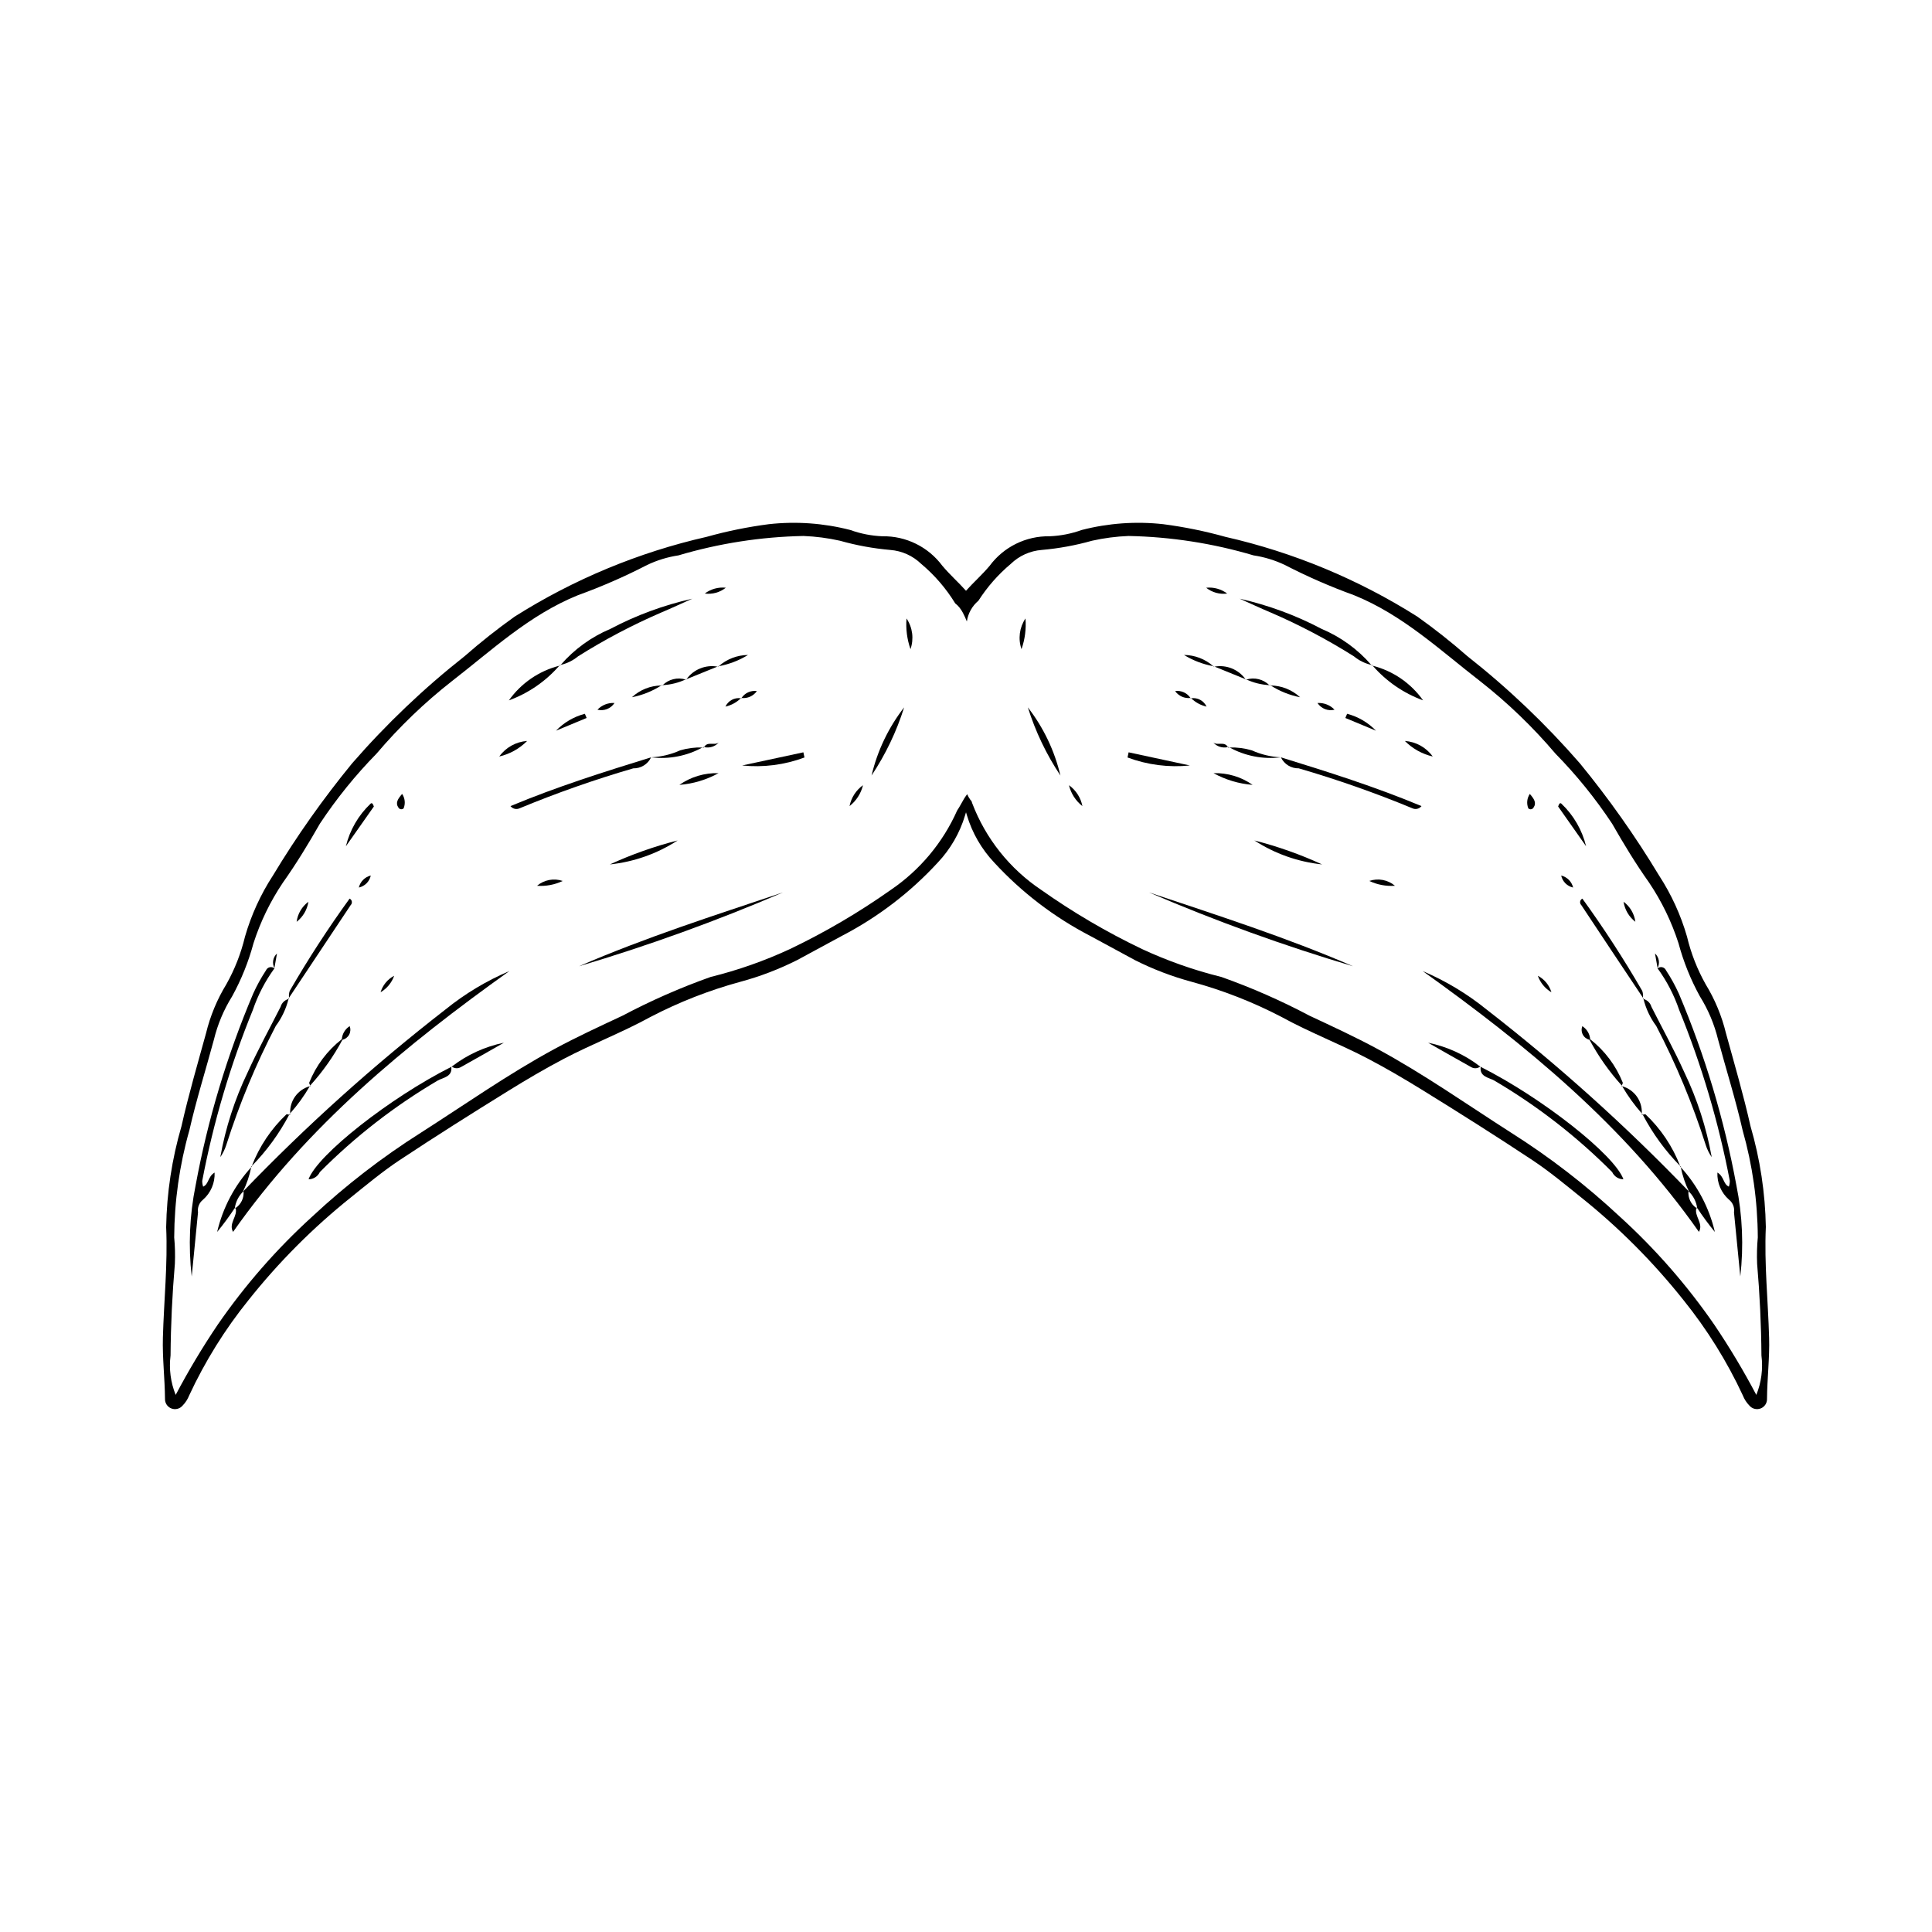 <?xml version="1.0" encoding="UTF-8"?>
<!-- Uploaded to: SVG Repo, www.svgrepo.com, Generator: SVG Repo Mixer Tools -->
<svg fill="#000000" width="800px" height="800px" version="1.1" viewBox="144 144 512 512" xmlns="http://www.w3.org/2000/svg">
 <g>
  <path d="m208.38 459.8c1.004-2.051 1.738-4.223 2.191-6.461-4.426 4.848-7.535 10.75-9.027 17.145 1.676-2.039 3.238-4.164 4.688-6.367 0.246-1.699 1.062-3.266 2.309-4.445l-0.16 0.129 0.16-0.129c0.168 1.762-0.641 3.477-2.109 4.469 0.66 2.113-1.957 4.082-0.664 6.324 19.773-28.184 45.695-49.453 73.199-69.109v-0.004c-6.074 2.586-11.762 6.004-16.895 10.156-19.043 14.773-36.988 30.914-53.691 48.293z"/>
  <path d="m197.84 458.48c-0.168-0.492-0.254-1.012-0.25-1.535 2.957-15.508 7.453-30.68 13.418-45.297 1.34-3.938 3.266-7.648 5.715-11.008-0.34-0.297-0.801-0.414-1.238-0.312-0.438 0.098-0.805 0.395-0.984 0.809-1.297 1.969-2.438 4.039-3.406 6.188-6.918 16.332-12.035 33.371-15.254 50.816-1.609 7.945-1.957 16.09-1.035 24.145 0.613-6.258 1.137-11.621 1.672-16.988-0.195-1.27 0.301-2.551 1.309-3.352 2.07-1.805 3.207-4.457 3.086-7.203-1.816 1.074-1.488 3.031-3.031 3.738z"/>
  <path d="m351.45 380.52c-18.145 6.07-36.375 11.906-54.008 19.543 18.367-5.457 36.402-11.984 54.008-19.543z"/>
  <path d="m263.59 426.73 0.094-0.047-0.113-0.133c0.012 0.062 0.012 0.117 0.02 0.18z"/>
  <path d="m225.77 456.52c1.281 0 2.445-0.742 2.988-1.906 9.328-9.395 19.828-17.547 31.242-24.258 1.402-0.793 3.953-0.977 3.594-3.625-16.27 8.195-35.473 23.305-37.824 29.789z"/>
  <path d="m202.38 450.66c0.691-1.004 1.23-2.106 1.602-3.269 3.453-10.859 7.84-21.395 13.105-31.5 1.586-2.133 2.731-4.562 3.371-7.141-1.008 0.266-1.801 1.039-2.086 2.043-2.93 5.793-6.07 11.488-8.742 17.398-3.422 7.125-5.859 14.684-7.25 22.469z"/>
  <path d="m292.6 320.2c-0.066 0.008-0.133 0.023-0.199 0.027l0.094 0.105z"/>
  <path d="m319.2 306.34c2.781-1.172 5.516-2.453 8.273-3.684v0.004c-7.566 1.699-14.879 4.391-21.738 8.012-5.055 2.129-9.551 5.391-13.141 9.531 1.688-0.383 3.258-1.16 4.59-2.262 7.027-4.43 14.391-8.309 22.016-11.602z"/>
  <path d="m316.55 344.7-0.004 0.012 0.012-0.008z"/>
  <path d="m316.55 344.7c-12.496 3.856-24.961 7.789-37.262 12.922v0.004c0.57 0.73 1.57 0.973 2.41 0.582 9.84-4.074 19.898-7.609 30.125-10.586 2.012 0.047 3.867-1.098 4.727-2.922z"/>
  <path d="m236.65 382.14c-5.703 7.875-11 16.035-15.867 24.453-0.199 0.586-0.262 1.207-0.184 1.82 5.453-8.184 10.898-16.367 16.336-24.555h0.004c0.246-0.246 0.355-0.594 0.301-0.934-0.059-0.344-0.277-0.637-0.59-0.785z"/>
  <path d="m220.6 408.41-0.133 0.199 0.098 0.09-0.098-0.086-0.02 0.133c0.047-0.008 0.09-0.02 0.137-0.023 0.012-0.105 0.016-0.207 0.016-0.312z"/>
  <path d="m292.4 320.23-0.184 0.195 0.277-0.09z"/>
  <path d="m292.21 320.43c-5.394 1.383-10.121 4.633-13.348 9.176 5.152-1.883 9.746-5.039 13.348-9.176z"/>
  <path d="m374.97 349.52c3.719-5.578 6.629-11.66 8.633-18.059-4.137 5.332-7.082 11.492-8.633 18.059z"/>
  <path d="m340.67 346.86c5.598 0.574 11.25-0.152 16.523-2.121l-0.289-1.367c-5.414 1.164-10.824 2.324-16.234 3.488z"/>
  <path d="m210.58 453.16 0.094 0.086c0.02-0.09 0.047-0.176 0.07-0.266-0.062 0.055-0.121 0.109-0.184 0.16l0.016 0.016-0.02-0.016c0.008 0.066 0.008 0.133 0.016 0.199l0.098-0.094z"/>
  <path d="m206.23 464.12-0.016 0.133c0.078-0.035 0.145-0.07 0.215-0.109-0.016-0.047-0.023-0.094-0.039-0.137-0.055 0.035-0.105 0.074-0.16 0.113z"/>
  <path d="m323.57 366.73c-6.16 1.57-12.168 3.699-17.945 6.352 6.398-0.672 12.547-2.848 17.945-6.352z"/>
  <path d="m220.63 439.43c-0.223-0.109-0.477-0.152-0.723-0.117-4.039 3.816-7.172 8.492-9.168 13.676 3.938-4.012 7.269-8.582 9.891-13.559z"/>
  <path d="m266.12 426.8c3.824-2.121 7.613-4.305 11.418-6.465h-0.004c-5.027 1.023-9.75 3.184-13.809 6.32 0.695 0.531 1.641 0.586 2.394 0.145z"/>
  <path d="m263.69 426.68 0.031-0.023c-0.043-0.031-0.09-0.059-0.133-0.09z"/>
  <path d="m242.22 356.97c-3.231 3.059-5.508 6.984-6.559 11.305 2.519-3.578 5.035-7.16 7.418-10.547-0.281-0.852-0.559-1.016-0.859-0.758z"/>
  <path d="m234.64 419.45 0.105 0.102 0.004-0.004c0.766-0.172 1.414-0.672 1.785-1.363 0.367-0.691 0.418-1.512 0.137-2.242-1.203 0.754-1.977 2.039-2.082 3.457-3.844 3.004-6.828 6.973-8.641 11.504 0.008 0.27 0.113 0.527 0.293 0.727 3.316-3.664 6.176-7.723 8.508-12.078z"/>
  <path d="m226.34 431.82c-0.031-0.066-0.062-0.129-0.102-0.191l-0.043 0.051-0.102 0.184c0.082-0.016 0.152-0.039 0.234-0.055z"/>
  <path d="m334.41 348.9c-3.699-0.113-7.336 0.973-10.367 3.102 3.637-0.285 7.172-1.344 10.367-3.102z"/>
  <path d="m330.14 342.09c-1.988-0.062-3.977 0.195-5.883 0.758-2.414 1.086-5.008 1.715-7.652 1.852 4.672 0.57 9.406-0.344 13.535-2.609z"/>
  <path d="m316.55 344.7 0.008 0.004h0.043z"/>
  <path d="m385.29 316.03c0.945-2.723 0.559-5.734-1.051-8.129-0.223 2.754 0.137 5.523 1.051 8.129z"/>
  <path d="m291.35 337.64c2.703-1.125 5.41-2.246 8.113-3.371l-0.469-1.109h0.004c-2.914 0.762-5.559 2.312-7.648 4.481z"/>
  <path d="m276.31 344.48c2.801-0.648 5.359-2.078 7.383-4.117-2.949 0.207-5.656 1.715-7.383 4.117z"/>
  <path d="m319.25 325.66 0.293-0.031-0.105-0.117c-0.062 0.051-0.125 0.098-0.188 0.148z"/>
  <path d="m319.25 325.66c-2.894 0.039-5.668 1.148-7.785 3.117 2.766-0.543 5.406-1.598 7.785-3.117z"/>
  <path d="m334.47 320.55c2.746-0.504 5.379-1.512 7.758-2.973-2.859 0.023-5.613 1.082-7.758 2.973z"/>
  <path d="m220.9 439.05-0.219 0.266 0.012 0.012-0.062 0.098c0.07 0.02 0.141 0.039 0.199 0.047z"/>
  <path d="m220.9 439.05c1.969-2.215 3.707-4.621 5.191-7.188-3.199 0.891-5.352 3.875-5.191 7.188z"/>
  <path d="m325.84 324.14 0.09-0.148-0.18 0.074z"/>
  <path d="m334.12 320.66 0.238-0.008 0.02 0.012 0.09-0.121-0.199 0.055z"/>
  <path d="m325.93 323.99c2.738-1.105 5.465-2.215 8.188-3.328v-0.004c-3.141-0.551-6.324 0.742-8.188 3.332z"/>
  <path d="m248.46 402.59c-1.742 0.91-3.043 2.488-3.602 4.371 1.676-0.988 2.949-2.535 3.602-4.371z"/>
  <path d="m369.14 357.62c1.777-1.387 3.031-3.34 3.559-5.531-1.844 1.324-3.117 3.301-3.559 5.531z"/>
  <path d="m222.61 388.29c1.684-1.305 2.801-3.207 3.121-5.312-1.719 1.27-2.848 3.191-3.121 5.312z"/>
  <path d="m286.32 378.74c2.34 0.168 4.684-0.27 6.801-1.277-2.332-0.797-4.914-0.312-6.801 1.277z"/>
  <path d="m336.35 299.75c-1.984-0.207-3.977 0.344-5.574 1.543 1.992 0.266 4.004-0.293 5.574-1.543z"/>
  <path d="m242.26 376.02c-1.566 0.391-2.789 1.617-3.168 3.188 1.594-0.348 2.832-1.594 3.168-3.188z"/>
  <path d="m250.96 358.23c0.52-1.266 0.371-2.703-0.395-3.836-1.125 1.328-1.852 2.356-0.969 3.644 0.141 0.227 0.375 0.379 0.637 0.418 0.266 0.035 0.531-0.047 0.727-0.227z"/>
  <path d="m340.51 328.97-0.148-0.012-0.035 0.086 0.133 0.031-0.078-0.098 0.082 0.098z"/>
  <path d="m344.58 327.14c-1.598-0.223-3.18 0.488-4.07 1.832 1.59 0.184 3.152-0.52 4.07-1.832z"/>
  <path d="m319.54 325.63 0.086-0.062c-0.062-0.02-0.121-0.031-0.184-0.055z"/>
  <path d="m319.62 325.57c2.094-0.109 4.148-0.621 6.055-1.496-2.141-0.645-4.465-0.07-6.055 1.496z"/>
  <path d="m325.82 324.12c0.027 0.02-0.062-0.055-0.062-0.055l-0.074 0.004z"/>
  <path d="m334.48 340.77c-1.117 0.895-3-0.398-3.875 1.223v-0.004c1.418 0.332 2.902-0.137 3.875-1.219z"/>
  <path d="m330.61 341.99-0.188-0.012 0.094 0.113-0.098-0.113-0.281 0.117c0.133 0.008 0.266 0.012 0.398 0.023 0.027-0.047 0.051-0.082 0.074-0.129z"/>
  <path d="m306.85 330.3c-1.695-0.105-3.352 0.547-4.523 1.777 1.734 0.43 3.547-0.285 4.523-1.777z"/>
  <path d="m216.72 400.54c0.184-1.125 0.387-2.231 0.684-3.856h0.004c-1.082 0.98-1.363 2.566-0.688 3.856z"/>
  <path d="m216.72 400.54-0.008 0.047 0.02 0.027-0.02 0.023 0.059 0.031z"/>
  <path d="m336.25 331.26c1.535-0.348 2.949-1.113 4.074-2.211-1.695-0.25-3.356 0.652-4.074 2.211z"/>
  <path d="m612.83 498.45c-0.27-9.742-1.305-19.469-0.867-29.238h0.004c-0.16-9.062-1.527-18.062-4.066-26.766-1.855-8.281-4.254-16.441-6.504-24.629-1.113-4.582-2.93-8.965-5.391-12.988-2.219-3.953-3.879-8.199-4.93-12.609-1.656-5.746-4.16-11.215-7.426-16.227-6.266-10.395-13.273-20.32-20.973-29.707-9.031-10.387-19.02-19.902-29.84-28.418-4.223-3.707-8.633-7.195-13.211-10.449-15.641-9.891-32.855-17.047-50.898-21.152-5.402-1.508-10.906-2.629-16.465-3.352-7.231-0.801-14.547-0.281-21.59 1.535-2.738 0.988-5.613 1.551-8.52 1.668-6.266-0.109-12.195 2.82-15.914 7.859-1.938 2.312-4.227 4.332-6.238 6.582-2.016-2.254-4.301-4.273-6.238-6.586l-0.004 0.004c-3.719-5.039-9.648-7.969-15.91-7.859-2.91-0.117-5.785-0.68-8.523-1.668-7.043-1.816-14.359-2.336-21.586-1.535-5.562 0.723-11.066 1.844-16.465 3.352-18.047 4.106-35.262 11.262-50.902 21.152-4.578 3.258-8.988 6.742-13.211 10.449-10.816 8.516-20.809 18.031-29.84 28.418-7.695 9.387-14.707 19.312-20.973 29.707-3.266 5.012-5.766 10.48-7.422 16.227-1.055 4.41-2.715 8.656-4.934 12.609-2.461 4.023-4.277 8.406-5.391 12.988-2.25 8.188-4.648 16.348-6.504 24.629-2.539 8.703-3.906 17.703-4.062 26.766 0.438 9.773-0.598 19.496-0.867 29.238-0.152 5.453 0.516 10.816 0.559 16.227v0.004c-0.047 1.129 0.633 2.164 1.688 2.574 1.055 0.41 2.254 0.102 2.981-0.766 0.758-0.773 1.352-1.691 1.746-2.699 4.195-9.027 9.473-17.508 15.723-25.258 7.996-10.059 17.098-19.191 27.137-27.219 4.227-3.406 8.422-6.898 12.934-9.891 9.516-6.309 19.176-12.402 28.883-18.406 4.773-2.949 9.609-5.801 14.598-8.418 7.555-3.965 15.543-7.012 22.996-11.113v0.004c7.555-3.934 15.504-7.047 23.719-9.285 5.242-1.406 10.32-3.348 15.164-5.793 3.957-2.129 7.949-4.297 11.898-6.441 9.5-4.941 18.066-11.496 25.316-19.371 3.375-3.57 5.867-7.887 7.266-12.594 0.07-0.25 0.152-0.496 0.227-0.742 0.074 0.246 0.156 0.492 0.223 0.742 1.402 4.707 3.891 9.023 7.266 12.594 7.254 7.875 15.82 14.43 25.316 19.367 3.949 2.144 7.941 4.312 11.898 6.441v0.004c4.844 2.445 9.926 4.383 15.164 5.793 8.215 2.238 16.168 5.352 23.719 9.281 7.449 4.106 15.441 7.148 22.996 11.113 4.988 2.621 9.824 5.469 14.598 8.418 9.711 6.004 19.371 12.098 28.883 18.406 4.512 2.992 8.707 6.484 12.934 9.891h0.004c10.035 8.027 19.137 17.16 27.133 27.219 6.25 7.75 11.527 16.23 15.727 25.258 0.391 1.008 0.984 1.926 1.742 2.699 0.727 0.867 1.926 1.172 2.981 0.766 1.055-0.41 1.734-1.445 1.688-2.574 0.047-5.414 0.711-10.773 0.559-16.23zm-3.391 15.211c-3.379-6.418-7.109-12.645-11.172-18.656-7.215-10.453-15.605-20.043-25-28.586-8.875-8.285-18.508-15.727-28.77-22.219-11.758-7.516-23.176-15.574-35.469-22.223-5.887-3.184-11.988-5.992-18.035-8.824h0.004c-7.516-3.981-15.309-7.406-23.324-10.25-7.227-1.781-14.262-4.258-21.012-7.391-9.332-4.461-18.27-9.703-26.719-15.672-8.332-5.574-14.727-13.602-18.297-22.973l-0.18-0.547c-0.125-0.133-0.238-0.277-0.348-0.422-0.145-0.199-0.277-0.406-0.398-0.617l-0.082-0.145c-0.117-0.215-0.23-0.434-0.332-0.664-0.301 0.414-0.59 0.812-0.812 1.184-0.625 1.059-1.168 2.133-1.84 3.133-3.785 8.523-9.883 15.812-17.598 21.051-8.449 5.969-17.387 11.211-26.719 15.672-6.75 3.133-13.785 5.609-21.012 7.391-8.012 2.844-15.809 6.269-23.32 10.25-6.043 2.832-12.148 5.637-18.035 8.824-12.293 6.652-23.711 14.711-35.469 22.223-10.262 6.492-19.895 13.934-28.77 22.219-9.395 8.543-17.781 18.137-25 28.586-4.062 6.012-7.789 12.238-11.172 18.656-1.34-3.309-1.809-6.902-1.359-10.445 0.059-8.109 0.453-16.23 1.145-24.309 0.098-2.332 0.039-4.664-0.18-6.988 0.051-9.602 1.402-19.152 4.023-28.387 1.84-8.094 4.352-16.035 6.512-24.059v-0.004c0.988-4.043 2.617-7.902 4.82-11.434 2.441-4.445 4.344-9.168 5.66-14.07 1.828-5.688 4.449-11.09 7.785-16.047 3.559-5.019 6.75-10.277 9.805-15.625h-0.004c4.406-6.656 9.434-12.875 15.02-18.57 5.981-7.051 12.66-13.477 19.934-19.18 10.641-8.234 20.535-17.582 33.445-22.809 6.285-2.273 12.414-4.953 18.352-8.02 2.621-1.246 5.41-2.102 8.277-2.531 10.766-3.195 21.918-4.926 33.145-5.144 3.246 0.129 6.469 0.547 9.637 1.254 4.367 1.234 8.844 2.055 13.367 2.449 3.074 0.238 5.969 1.543 8.184 3.688 3.555 2.981 6.598 6.516 9.02 10.473 0.211 0.156 0.41 0.324 0.594 0.508l0.004 0.004v0.004c0.184 0.18 0.355 0.371 0.512 0.57l0.031 0.035c0.148 0.188 0.289 0.387 0.422 0.594l0.059 0.082c0.145 0.227 0.285 0.465 0.414 0.707 0.195 0.371 0.379 0.746 0.551 1.129 0.07 0.156 0.137 0.32 0.203 0.477 0.098 0.227 0.195 0.453 0.289 0.684v0.008c0.312-2.152 1.406-4.117 3.07-5.516 2.352-3.668 5.242-6.957 8.578-9.758 2.215-2.144 5.109-3.449 8.184-3.688 4.523-0.395 9-1.215 13.367-2.449 3.168-0.707 6.394-1.125 9.637-1.254 11.23 0.219 22.379 1.949 33.145 5.144 2.871 0.43 5.66 1.285 8.277 2.531 5.938 3.066 12.07 5.746 18.352 8.02 12.91 5.223 22.801 14.574 33.445 22.809 7.273 5.703 13.953 12.129 19.934 19.18 5.586 5.695 10.617 11.914 15.02 18.57 3.055 5.348 6.246 10.605 9.805 15.625 3.332 4.957 5.953 10.359 7.781 16.047 1.316 4.902 3.219 9.625 5.664 14.07 2.203 3.531 3.828 7.391 4.816 11.434 2.16 8.023 4.672 15.965 6.512 24.059v0.004c2.621 9.234 3.973 18.785 4.023 28.387-0.215 2.32-0.277 4.656-0.18 6.988 0.695 8.078 1.09 16.199 1.145 24.309 0.449 3.543-0.02 7.137-1.359 10.445z"/>
  <path d="m593.57 464.14c0.07 0.035 0.141 0.074 0.215 0.109l-0.016-0.133c-0.055-0.039-0.102-0.078-0.16-0.117-0.02 0.047-0.023 0.094-0.039 0.141z"/>
  <path d="m588.91 407.32c-0.973-2.148-2.113-4.219-3.41-6.188-0.18-0.414-0.547-0.711-0.984-0.809-0.438-0.102-0.898 0.016-1.234 0.312 2.445 3.359 4.371 7.07 5.711 11.008 5.965 14.617 10.461 29.789 13.422 45.297 0 0.523-0.086 1.043-0.254 1.535-1.539-0.707-1.215-2.664-3.031-3.738-0.121 2.746 1.016 5.398 3.09 7.203 1.004 0.801 1.504 2.082 1.305 3.352 0.535 5.363 1.055 10.73 1.672 16.988 0.922-8.055 0.574-16.199-1.035-24.145-3.219-17.445-8.332-34.484-15.25-50.816z"/>
  <path d="m502.55 400.06c-17.633-7.641-35.863-13.473-54.008-19.543 17.609 7.559 35.641 14.086 54.008 19.543z"/>
  <path d="m536.4 426.73c-0.359 2.648 2.195 2.832 3.594 3.625 11.414 6.711 21.914 14.863 31.246 24.258 0.539 1.164 1.703 1.906 2.984 1.906-2.352-6.484-21.555-21.594-37.824-29.789z"/>
  <path d="m536.31 426.68 0.094 0.047c0.008-0.062 0.012-0.117 0.02-0.18z"/>
  <path d="m596.02 447.39c0.371 1.164 0.91 2.266 1.602 3.269-1.391-7.785-3.828-15.344-7.25-22.469-2.668-5.91-5.809-11.605-8.738-17.398-0.289-1.004-1.082-1.777-2.09-2.043 0.641 2.578 1.785 5.008 3.371 7.141 5.266 10.105 9.652 20.641 13.105 31.5z"/>
  <path d="m507.58 320.25-0.078 0.082 0.277 0.09-0.184-0.195c-0.07-0.004-0.133-0.02-0.199-0.027l0.105 0.129z"/>
  <path d="m502.81 317.94c1.332 1.102 2.906 1.879 4.59 2.262-3.59-4.141-8.086-7.402-13.137-9.531-6.863-3.621-14.172-6.312-21.742-8.012 2.758 1.23 5.492 2.512 8.273 3.684v-0.004c7.625 3.293 14.988 7.172 22.016 11.602z"/>
  <path d="m488.18 347.62c10.227 2.977 20.281 6.512 30.121 10.586 0.84 0.391 1.84 0.148 2.41-0.582-12.301-5.137-24.77-9.066-37.262-12.922v-0.004c0.863 1.82 2.715 2.969 4.731 2.922z"/>
  <path d="m483.44 344.7 0.012 0.008-0.004-0.012z"/>
  <path d="m579.41 408.72c0.051 0.004 0.09 0.02 0.137 0.023l-0.02-0.133-0.098 0.09 0.102-0.09-0.133-0.199c0 0.105 0.004 0.207 0.012 0.309z"/>
  <path d="m563.06 383.86c5.426 8.195 10.875 16.383 16.336 24.555 0.078-0.613 0.016-1.234-0.184-1.82-4.867-8.418-10.164-16.578-15.867-24.453-0.312 0.148-0.531 0.441-0.59 0.785-0.055 0.34 0.059 0.688 0.305 0.934z"/>
  <path d="m521.13 329.6c-3.223-4.543-7.953-7.793-13.348-9.176 3.602 4.137 8.195 7.293 13.348 9.176z"/>
  <path d="m416.39 331.46c2.008 6.398 4.914 12.48 8.633 18.059-1.551-6.566-4.496-12.727-8.633-18.059z"/>
  <path d="m459.33 346.86c-5.41-1.164-10.824-2.324-16.234-3.488l-0.289 1.367c5.269 1.969 10.926 2.695 16.523 2.121z"/>
  <path d="m589.34 453.23 0.098-0.09c-0.062-0.051-0.121-0.105-0.184-0.16 0.023 0.09 0.051 0.176 0.07 0.266l0.098 0.094c0.004-0.066 0.008-0.133 0.016-0.199z"/>
  <path d="m589.43 453.34c0.453 2.238 1.188 4.41 2.191 6.461-16.703-17.379-34.648-33.52-53.691-48.293-5.133-4.152-10.82-7.57-16.895-10.156 27.508 19.66 53.426 40.93 73.199 69.109 1.289-2.242-1.328-4.211-0.664-6.324v0.004c-1.465-0.992-2.273-2.707-2.109-4.469l0.16 0.129-0.16-0.129c1.25 1.18 2.062 2.746 2.309 4.445 1.449 2.203 3.012 4.328 4.688 6.367-1.492-6.394-4.602-12.297-9.027-17.145z"/>
  <path d="m494.37 373.08c-5.777-2.652-11.785-4.781-17.945-6.352 5.398 3.504 11.547 5.68 17.945 6.352z"/>
  <path d="m579.36 439.43c2.621 4.977 5.953 9.547 9.891 13.559-1.996-5.184-5.129-9.859-9.168-13.676-0.246-0.035-0.5 0.008-0.723 0.117z"/>
  <path d="m533.88 426.8c0.754 0.441 1.703 0.387 2.394-0.145-4.059-3.137-8.781-5.297-13.809-6.32 3.801 2.16 7.594 4.344 11.414 6.465z"/>
  <path d="m536.27 426.66 0.031 0.023 0.098-0.113c-0.039 0.035-0.082 0.059-0.129 0.09z"/>
  <path d="m557.78 356.97c-0.301-0.262-0.582-0.098-0.859 0.758l7.418 10.547h-0.004c-1.051-4.32-3.328-8.246-6.555-11.305z"/>
  <path d="m574.05 430.91c-1.816-4.531-4.797-8.5-8.645-11.504l-0.16 0.148v0.004c2.336 4.356 5.191 8.414 8.508 12.078 0.18-0.199 0.285-0.457 0.297-0.727z"/>
  <path d="m573.76 431.63c-0.039 0.066-0.074 0.129-0.102 0.191l0.012-0.012c0.082 0.016 0.156 0.039 0.238 0.055l-0.105-0.184z"/>
  <path d="m475.96 352c-3.027-2.129-6.664-3.215-10.363-3.102 3.195 1.758 6.727 2.816 10.363 3.102z"/>
  <path d="m475.74 342.85c-1.906-0.562-3.894-0.82-5.883-0.758 4.129 2.266 8.863 3.18 13.535 2.609-2.644-0.137-5.238-0.766-7.652-1.852z"/>
  <path d="m469.48 342.09 0.098-0.113-0.191 0.012c0.023 0.043 0.047 0.078 0.07 0.129 0.133-0.012 0.266-0.016 0.398-0.023l-0.277-0.117z"/>
  <path d="m483.39 344.7h0.043l0.008-0.004z"/>
  <path d="m414.71 316.03c0.914-2.606 1.273-5.375 1.051-8.129-1.609 2.394-1.996 5.406-1.051 8.129z"/>
  <path d="m500.53 334.27c2.703 1.125 5.41 2.246 8.113 3.371h0.004c-2.09-2.168-4.734-3.719-7.648-4.481z"/>
  <path d="m523.69 344.48c-1.727-2.402-4.434-3.91-7.383-4.117 2.023 2.039 4.582 3.469 7.383 4.117z"/>
  <path d="m480.56 325.51-0.105 0.117 0.293 0.031c-0.059-0.047-0.125-0.094-0.188-0.148z"/>
  <path d="m480.75 325.66c2.375 1.52 5.016 2.574 7.781 3.117-2.117-1.969-4.891-3.078-7.781-3.117z"/>
  <path d="m457.77 317.57c2.379 1.461 5.012 2.469 7.762 2.973-2.148-1.891-4.902-2.949-7.762-2.973z"/>
  <path d="m465.64 320.66 0.238 0.004-0.152-0.062-0.199-0.055 0.094 0.121z"/>
  <path d="m573.9 431.87c1.484 2.566 3.223 4.973 5.191 7.188 0.16-3.312-1.992-6.297-5.191-7.188z"/>
  <path d="m579.31 439.32-0.219-0.266 0.07 0.422c0.059-0.012 0.129-0.027 0.199-0.047l-0.062-0.098z"/>
  <path d="m474.25 324.06-0.18-0.074 0.09 0.148z"/>
  <path d="m465.88 320.66c2.715 1.121 5.453 2.227 8.188 3.328l0.004 0.004c-1.867-2.59-5.047-3.883-8.191-3.332z"/>
  <path d="m555.14 406.96c-0.559-1.883-1.855-3.461-3.598-4.371 0.648 1.836 1.922 3.383 3.598 4.371z"/>
  <path d="m427.29 352.09c0.527 2.191 1.781 4.144 3.559 5.531-0.441-2.231-1.711-4.207-3.559-5.531z"/>
  <path d="m574.26 382.97c0.32 2.106 1.441 4.008 3.125 5.312-0.277-2.121-1.406-4.043-3.125-5.312z"/>
  <path d="m506.88 377.46c2.117 1.008 4.461 1.445 6.801 1.277-1.887-1.59-4.469-2.074-6.801-1.277z"/>
  <path d="m469.22 301.3c-1.598-1.199-3.59-1.75-5.574-1.543 1.57 1.25 3.582 1.809 5.574 1.543z"/>
  <path d="m560.9 379.21c-0.379-1.57-1.602-2.797-3.168-3.188 0.336 1.594 1.578 2.84 3.168 3.188z"/>
  <path d="m550.39 358.04c0.883-1.289 0.156-2.316-0.969-3.644-0.766 1.133-0.914 2.57-0.395 3.836 0.195 0.18 0.465 0.262 0.727 0.227 0.266-0.039 0.5-0.191 0.637-0.418z"/>
  <path d="m459.49 328.97c-0.891-1.344-2.473-2.055-4.07-1.832 0.918 1.312 2.481 2.016 4.07 1.832z"/>
  <path d="m459.62 328.98-0.082 0.098 0.133-0.031-0.035-0.086-0.148 0.012 0.055 0.105z"/>
  <path d="m563.33 415.95c-0.281 0.73-0.23 1.551 0.137 2.242 0.371 0.695 1.023 1.191 1.789 1.363l0.156-0.148c-0.105-1.418-0.879-2.703-2.082-3.457z"/>
  <path d="m480.38 325.57c-1.594-1.566-3.918-2.141-6.059-1.496 1.906 0.875 3.961 1.387 6.059 1.496z"/>
  <path d="m474.18 324.12 0.137-0.051-0.074-0.004c0.004 0-0.086 0.074-0.062 0.055z"/>
  <path d="m480.56 325.52c-0.062 0.023-0.121 0.035-0.184 0.055l0.086 0.062z"/>
  <path d="m465.52 340.77c0.973 1.082 2.457 1.551 3.875 1.219-0.875-1.621-2.758-0.328-3.875-1.219z"/>
  <path d="m497.67 332.08c-1.172-1.23-2.828-1.883-4.523-1.777 0.977 1.492 2.793 2.207 4.523 1.777z"/>
  <path d="m583.28 400.59-0.008-0.047-0.051 0.129 0.059-0.031-0.02-0.023z"/>
  <path d="m582.59 396.68c0.301 1.629 0.504 2.734 0.684 3.856 0.676-1.289 0.395-2.875-0.684-3.856z"/>
  <path d="m463.75 331.26c-0.715-1.559-2.375-2.461-4.074-2.211 1.129 1.098 2.539 1.863 4.074 2.211z"/>
 </g>
</svg>